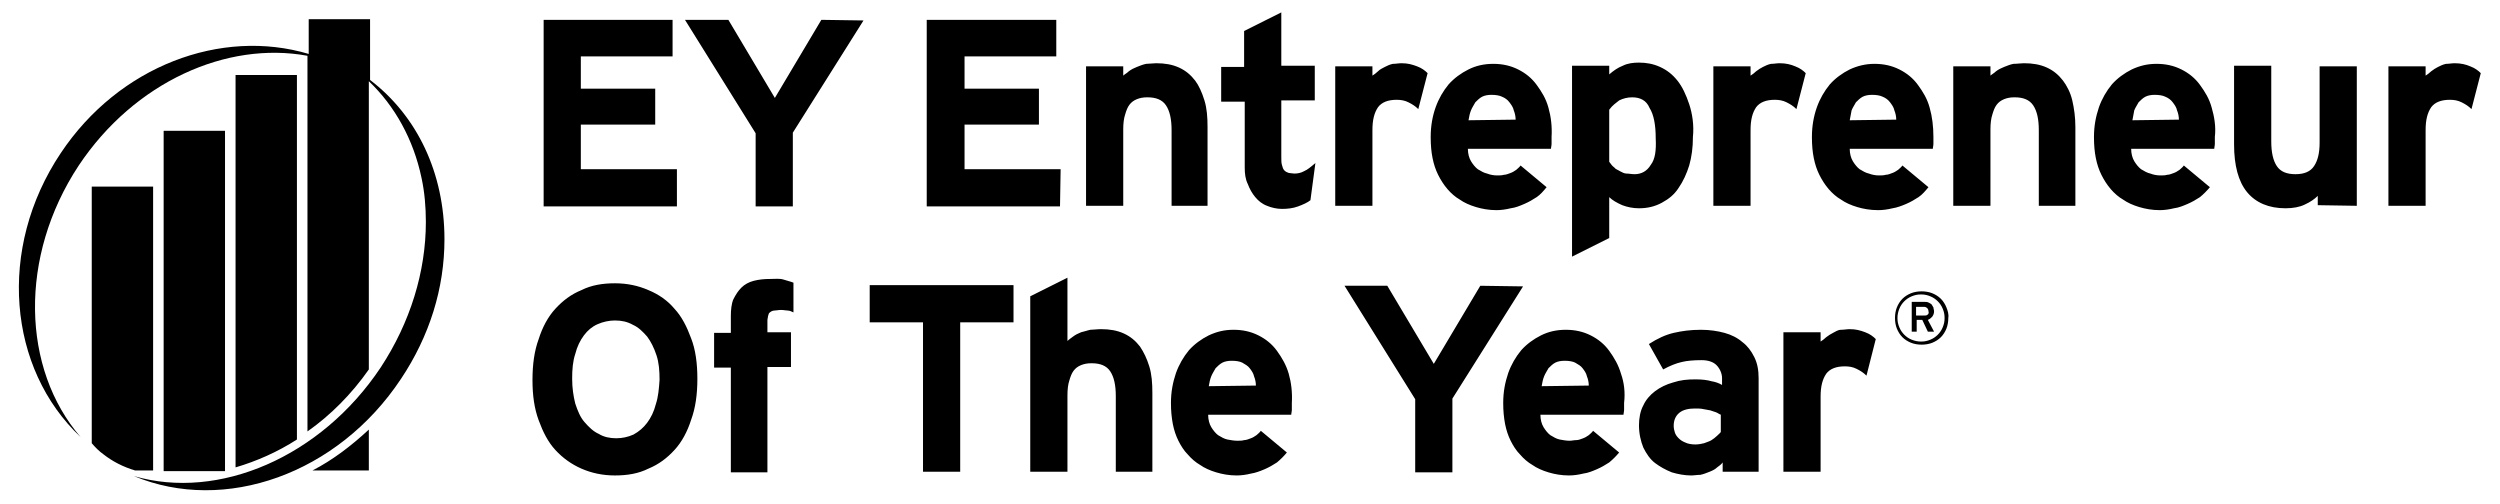 <?xml version="1.0" encoding="utf-8"?>
<!-- Generator: Adobe Illustrator 25.3.1, SVG Export Plug-In . SVG Version: 6.00 Build 0)  -->
<svg version="1.0" id="Layer_1" xmlns="http://www.w3.org/2000/svg" xmlns:xlink="http://www.w3.org/1999/xlink" x="0px" y="0px"
	 viewBox="0 0 403.3 81.3" style="enable-background:new 0 0 403.3 81.3;" xml:space="preserve">
<path d="M47.9,12.1h-9.9v63.3c3.4-1,6.8-2.5,9.9-4.5V12.1z M36.3,21.1h-9.9V76h9.9V21.1z M64.7,61.1c4.6-6.9,7-14.6,7-22.5
	c0-10.7-4.4-19.9-12-25.7V3.1h-9.9v5.6c-14.1-4.2-30.6,1.9-40,16C-0.5,40.1,1.3,59.5,13,70.5c-9.5-11-10-29.1-0.3-43.8
	C21.7,13.2,36.6,6.6,49.6,9v60.6c3.7-2.6,7.1-6,9.9-10V13.1c4.2,4,7.2,9.4,8.5,15.6c0.5,2.3,0.7,4.7,0.7,7.1c0,8-2.5,16.2-7.3,23.5
	c-9.6,14.4-26.1,21.5-39.8,17.5C36.2,82.9,54.5,76.5,64.7,61.1 M24.7,30.1h-9.9v41.4c0.6,0.7,1.2,1.3,1.9,1.8c1.4,1.1,3.1,2,5.1,2.6
	h2.9V30.1z M59.5,69.3c-2.8,2.6-5.8,4.9-9.1,6.6h9.1V69.3z"/>
<path d="M111.5,54.6c-0.7-1.9-1.5-3.5-2.7-4.8c-1.1-1.3-2.5-2.3-4.2-3c-1.6-0.7-3.4-1.1-5.4-1.1c-2,0-3.8,0.3-5.4,1.1
	c-1.7,0.7-3,1.7-4.2,3c-1.2,1.3-2.1,3-2.7,4.9c-0.7,1.9-1,4.1-1,6.6s0.3,4.6,1,6.5c0.7,1.9,1.5,3.5,2.7,4.8c1.2,1.3,2.6,2.3,4.2,3
	c1.6,0.7,3.4,1.1,5.4,1.1c2,0,3.8-0.3,5.4-1.1c1.7-0.7,3-1.7,4.2-3c1.2-1.3,2.1-3,2.7-4.9c0.7-1.9,1-4.1,1-6.6
	C112.5,58.6,112.2,56.4,111.5,54.6 M105.8,65.2c-0.3,1.2-0.8,2.2-1.4,3s-1.3,1.4-2.2,1.9c-0.9,0.4-1.8,0.6-2.8,0.6s-2-0.2-2.8-0.7
	c-0.9-0.4-1.6-1.1-2.3-1.9c-0.7-0.8-1.1-1.8-1.5-3c-0.3-1.2-0.5-2.5-0.5-4c0-1.5,0.1-2.8,0.5-4c0.3-1.2,0.8-2.2,1.4-3
	c0.6-0.8,1.3-1.4,2.2-1.8c0.9-0.4,1.9-0.6,2.8-0.6c1.1,0,2,0.2,2.9,0.7c0.9,0.4,1.6,1.1,2.3,1.9c0.6,0.8,1.1,1.8,1.5,3
	s0.5,2.5,0.5,4C106.3,62.7,106.2,64,105.8,65.2 M128,45.6c-0.5-0.2-1-0.3-1.6-0.5S125,45,124.3,45c-1.1,0-1.9,0.1-2.7,0.3
	c-0.8,0.2-1.5,0.6-2,1.1c-0.5,0.5-0.9,1.1-1.3,1.9c-0.3,0.7-0.4,1.7-0.4,2.7v2.7h-2.7v5.6h2.7v16.9h5.9V59.2h3.8v-5.6h-3.8v-1.9
	c0-0.3,0.1-0.5,0.1-0.7c0.1-0.3,0.1-0.5,0.3-0.6c0.1-0.1,0.4-0.3,0.7-0.3s0.7-0.1,1.1-0.1s0.8,0.1,1.1,0.1s0.7,0.2,0.9,0.3L128,45.6
	L128,45.6z M163.5,52v-6h-23.2v6h8.6v24.1h6V52H163.5z M185.9,76.1V63.4c0-1.6-0.1-3-0.5-4.3s-0.9-2.3-1.5-3.2
	c-0.7-0.9-1.5-1.6-2.6-2.1s-2.3-0.7-3.7-0.7c-0.6,0-1.2,0.1-1.7,0.1c-0.5,0.1-1,0.3-1.5,0.4c-0.5,0.2-0.9,0.4-1.3,0.7
	c-0.4,0.3-0.7,0.5-0.9,0.7V44.8l-6,3v28.3h6V63.8c0-1,0.1-1.8,0.3-2.4c0.2-0.7,0.4-1.2,0.7-1.6s0.7-0.7,1.2-0.9
	c0.5-0.2,1-0.3,1.7-0.3c1.4,0,2.4,0.4,3,1.3c0.6,0.9,0.9,2.2,0.9,4v12.2L185.9,76.1L185.9,76.1z M207.9,60.3
	c-0.4-1.4-1.1-2.6-1.9-3.7c-0.8-1.1-1.8-1.9-3-2.5s-2.5-0.9-4-0.9c-1.5,0-2.7,0.3-4,0.9c-1.2,0.6-2.3,1.4-3.2,2.4
	c-0.9,1.1-1.6,2.3-2.1,3.7c-0.5,1.5-0.8,3-0.8,4.8c0,1.3,0.1,2.3,0.3,3.4c0.2,1,0.5,1.9,0.9,2.7c0.4,0.8,0.9,1.6,1.5,2.2
	c0.6,0.7,1.3,1.3,2,1.7c0.7,0.5,1.6,0.9,2.6,1.2c1,0.3,2.1,0.5,3.3,0.5c0.7,0,1.5-0.1,2.3-0.3c0.7-0.1,1.5-0.4,2.2-0.7
	c0.7-0.3,1.4-0.7,2-1.1c0.6-0.5,1.1-1,1.6-1.6l-4.2-3.5c-0.2,0.3-0.5,0.5-0.7,0.7c-0.3,0.2-0.6,0.4-0.9,0.5
	c-0.3,0.1-0.7,0.3-1.1,0.3c-0.3,0.1-0.7,0.1-1.1,0.1c-0.5,0-1.1-0.1-1.6-0.2c-0.5-0.1-1-0.4-1.5-0.7c-0.4-0.3-0.8-0.8-1.1-1.3
	c-0.3-0.5-0.5-1.2-0.5-2h13.4c0-0.2,0.1-0.5,0.1-0.8s0-0.7,0-1.1C208.5,63.3,208.3,61.7,207.9,60.3 M195,62.3
	c0.1-0.6,0.2-1.1,0.4-1.6c0.2-0.5,0.5-0.9,0.7-1.3c0.3-0.3,0.7-0.7,1.1-0.9c0.4-0.2,0.9-0.3,1.5-0.3c0.7,0,1.3,0.1,1.7,0.3
	c0.5,0.3,0.9,0.5,1.2,0.9s0.6,0.8,0.7,1.3c0.2,0.5,0.3,1,0.3,1.5L195,62.3L195,62.3z M238.8,46.1l-7.5,12.6l-7.5-12.6h-6.9
	l11.4,18.3v11.8h6V64.3l11.4-18.1L238.8,46.1L238.8,46.1z M261.5,60.3c-0.4-1.4-1.1-2.6-1.9-3.7c-0.8-1.1-1.8-1.9-3-2.5
	c-1.2-0.6-2.5-0.9-4-0.9c-1.5,0-2.8,0.3-4,0.9c-1.2,0.6-2.3,1.4-3.2,2.4c-0.9,1.1-1.6,2.3-2.1,3.7c-0.5,1.5-0.8,3-0.8,4.8
	c0,1.3,0.1,2.3,0.3,3.4c0.2,1,0.5,1.9,0.9,2.7c0.4,0.8,0.9,1.6,1.5,2.2c0.6,0.7,1.3,1.3,2,1.7c0.7,0.5,1.6,0.9,2.6,1.2
	c1,0.3,2.1,0.5,3.3,0.5c0.7,0,1.5-0.1,2.3-0.3c0.8-0.1,1.5-0.4,2.2-0.7c0.7-0.3,1.4-0.7,2-1.1c0.6-0.5,1.1-1,1.6-1.6l-4.2-3.5
	c-0.2,0.3-0.5,0.5-0.7,0.7c-0.3,0.2-0.6,0.4-0.9,0.5c-0.3,0.1-0.7,0.3-1.1,0.3s-0.7,0.1-1.1,0.1c-0.5,0-1.1-0.1-1.6-0.2
	c-0.5-0.1-1-0.4-1.5-0.7c-0.4-0.3-0.8-0.8-1.1-1.3c-0.3-0.5-0.5-1.2-0.5-2h13.4c0-0.2,0.1-0.5,0.1-0.8s0-0.7,0-1.1
	C262.2,63.3,262,61.7,261.5,60.3 M248.7,62.3c0.1-0.6,0.2-1.1,0.4-1.6c0.2-0.5,0.5-0.9,0.7-1.3c0.3-0.3,0.7-0.7,1.1-0.9
	c0.4-0.2,0.9-0.3,1.5-0.3c0.7,0,1.3,0.1,1.7,0.3c0.5,0.3,0.9,0.5,1.2,0.9s0.6,0.8,0.7,1.3c0.2,0.5,0.3,1,0.3,1.5L248.7,62.3
	L248.7,62.3z M283.7,76.1V61c0-1.3-0.2-2.4-0.7-3.4s-1.1-1.8-1.9-2.4c-0.8-0.7-1.8-1.2-2.9-1.5c-1.1-0.3-2.4-0.5-3.8-0.5
	c-1.7,0-3.1,0.2-4.4,0.5s-2.6,0.9-4,1.8l2.3,4.1c1.1-0.6,2.1-1,3-1.2c0.8-0.2,1.9-0.3,3.2-0.3c1.1,0,1.9,0.3,2.4,0.8
	c0.5,0.5,0.9,1.3,0.9,2.1v1.1c-0.5-0.3-1.1-0.5-1.7-0.6c-0.7-0.2-1.5-0.3-2.6-0.3c-1.3,0-2.4,0.1-3.6,0.5c-1.1,0.3-2.1,0.8-2.9,1.4
	c-0.8,0.6-1.5,1.4-1.9,2.3c-0.5,0.9-0.7,2.1-0.7,3.2c0,1.4,0.3,2.6,0.7,3.6c0.5,1,1.1,1.9,1.9,2.5s1.7,1.1,2.7,1.5
	c1,0.3,2.1,0.5,3.1,0.5c0.5,0,1-0.1,1.5-0.1c0.5-0.1,1-0.3,1.5-0.5c0.5-0.2,0.9-0.4,1.2-0.7c0.3-0.2,0.7-0.5,0.9-0.8v1.5L283.7,76.1
	L283.7,76.1z M277.7,69.5c-0.1,0.3-0.4,0.5-0.7,0.8c-0.3,0.3-0.6,0.5-0.9,0.7c-0.3,0.2-0.7,0.3-1.2,0.5c-0.4,0.1-0.9,0.2-1.4,0.2
	c-0.6,0-1.2-0.1-1.6-0.3c-0.5-0.2-0.8-0.4-1.1-0.7c-0.3-0.3-0.5-0.6-0.6-0.9c-0.1-0.3-0.2-0.7-0.2-1.1c0-0.9,0.3-1.6,0.9-2.1
	c0.6-0.5,1.5-0.7,2.5-0.7c0.5,0,1,0,1.4,0.1s0.7,0.1,1.1,0.2c0.3,0.1,0.6,0.2,0.9,0.3c0.3,0.1,0.5,0.3,0.8,0.4v2.8H277.7z
	 M302.6,54.7c-0.4-0.4-0.9-0.8-1.7-1.1s-1.5-0.5-2.5-0.5c-0.5,0-0.9,0.1-1.4,0.1s-0.9,0.3-1.3,0.5c-0.4,0.2-0.7,0.4-1.1,0.7
	c-0.3,0.3-0.6,0.5-0.9,0.7v-1.5h-6v22.5h6V64c0-1.7,0.3-2.8,0.9-3.7c0.6-0.8,1.6-1.2,3-1.2c0.7,0,1.3,0.1,1.9,0.4
	c0.6,0.3,1.1,0.6,1.6,1.1L302.6,54.7z"/>
<path d="M109.2,27.3H93.7v-7.2h12v-5.8h-12V9.1h14.8V3.2H87.7v30.1h21.5V27.3z M132.5,3.2l-7.5,12.6l-7.5-12.6h-7l11.4,18.3v11.8h6
	V21.4l11.4-18.1L132.5,3.2L132.5,3.2z M171.1,27.3h-15.5v-7.2h12v-5.8h-12V9.1h14.8V3.2h-20.9v30.1h21.5L171.1,27.3L171.1,27.3z
	 M194.8,33.2V20.5c0-1.6-0.1-3-0.5-4.3s-0.9-2.4-1.5-3.2c-0.7-0.9-1.5-1.6-2.6-2.1s-2.3-0.7-3.7-0.7c-0.5,0-1.1,0.1-1.6,0.1
	c-0.5,0.1-1,0.3-1.5,0.5c-0.5,0.2-0.9,0.4-1.3,0.7c-0.3,0.3-0.7,0.5-0.9,0.7v-1.5h-6v22.5h6V20.9c0-1,0.1-1.8,0.3-2.4
	c0.2-0.7,0.4-1.2,0.7-1.6s0.7-0.7,1.2-0.9c0.5-0.2,1-0.3,1.7-0.3c1.4,0,2.4,0.4,3,1.3c0.6,0.9,0.9,2.2,0.9,4v12.2L194.8,33.2
	L194.8,33.2z M212.2,26.3c-0.7,0.6-1.3,1.1-1.8,1.3c-0.5,0.3-1.1,0.4-1.6,0.4c-0.3,0-0.7-0.1-0.9-0.1c-0.3-0.1-0.5-0.2-0.7-0.4
	c-0.2-0.2-0.3-0.5-0.4-0.9c-0.1-0.3-0.1-0.8-0.1-1.3v-9.1h5.4v-5.6h-5.4V2l-6,3v5.8H197v5.6h3.8V27c0,1,0.1,1.9,0.5,2.7
	c0.3,0.8,0.7,1.5,1.2,2.1c0.5,0.6,1.1,1.1,1.9,1.4c0.7,0.3,1.6,0.5,2.4,0.5c0.9,0,1.8-0.1,2.6-0.4c0.8-0.3,1.5-0.6,2-1L212.2,26.3z
	 M230.3,11.8c-0.4-0.4-0.9-0.8-1.7-1.1s-1.5-0.5-2.5-0.5c-0.5,0-0.9,0.1-1.4,0.1c-0.5,0.1-0.9,0.3-1.3,0.5c-0.4,0.2-0.8,0.4-1.1,0.7
	c-0.3,0.3-0.6,0.5-0.9,0.7v-1.5h-6v22.5h6V21c0-1.7,0.3-2.8,0.9-3.7c0.6-0.8,1.6-1.2,3-1.2c0.7,0,1.3,0.1,1.9,0.4
	c0.6,0.3,1.1,0.6,1.6,1.1L230.3,11.8z M249.8,17.4c-0.4-1.5-1.1-2.6-1.9-3.7c-0.8-1.1-1.8-1.9-3-2.5c-1.2-0.6-2.5-0.9-4-0.9
	c-1.5,0-2.8,0.3-4,0.9c-1.2,0.6-2.3,1.4-3.2,2.4c-0.9,1.1-1.6,2.3-2.1,3.7s-0.8,3-0.8,4.8c0,1.3,0.1,2.4,0.3,3.4
	c0.2,1,0.5,1.9,0.9,2.7c0.4,0.8,0.9,1.6,1.5,2.3c0.6,0.7,1.3,1.3,2,1.7c0.7,0.5,1.6,0.9,2.6,1.2c1,0.3,2.1,0.5,3.3,0.5
	c0.7,0,1.5-0.1,2.3-0.3c0.8-0.1,1.5-0.4,2.2-0.7c0.7-0.3,1.4-0.7,2-1.1s1.1-1,1.6-1.6l-4.2-3.5c-0.2,0.3-0.5,0.5-0.7,0.7
	c-0.3,0.2-0.6,0.4-0.9,0.5c-0.3,0.1-0.7,0.3-1.1,0.3c-0.3,0.1-0.7,0.1-1.1,0.1c-0.5,0-1.1-0.1-1.6-0.3c-0.5-0.1-1-0.4-1.5-0.7
	c-0.4-0.3-0.8-0.8-1.1-1.3c-0.3-0.5-0.5-1.2-0.5-2h13.4c0-0.2,0.1-0.5,0.1-0.8c0-0.3,0-0.7,0-1.1C250.4,20.4,250.2,18.8,249.8,17.4
	 M236.9,19.4c0.1-0.6,0.2-1.1,0.4-1.6c0.2-0.5,0.5-0.9,0.7-1.3c0.3-0.3,0.7-0.7,1.1-0.9c0.4-0.2,0.9-0.3,1.5-0.3
	c0.7,0,1.3,0.1,1.7,0.3c0.5,0.2,0.9,0.5,1.2,0.9s0.6,0.8,0.7,1.3c0.2,0.5,0.3,1,0.3,1.5L236.9,19.4L236.9,19.4z M272.5,16.8
	c-0.5-1.5-1.1-2.8-1.9-3.8c-0.8-1-1.7-1.7-2.8-2.2c-1.1-0.5-2.2-0.7-3.4-0.7c-0.9,0-1.8,0.1-2.6,0.5c-0.8,0.3-1.5,0.8-2.2,1.4v-1.4
	h-6v30.8l6-3v-6.6c0.5,0.5,1.2,0.9,2.1,1.3c0.8,0.3,1.7,0.5,2.7,0.5c1.4,0,2.6-0.3,3.7-0.9c1.1-0.6,2-1.3,2.7-2.4
	c0.7-1,1.3-2.3,1.7-3.6c0.4-1.4,0.6-2.9,0.6-4.6C273.3,20.2,273,18.3,272.5,16.8 M266.3,26.6c-0.6,1-1.5,1.5-2.6,1.5
	c-0.5,0-0.9-0.1-1.3-0.1s-0.7-0.2-1.1-0.4c-0.3-0.2-0.7-0.3-0.9-0.6c-0.3-0.2-0.5-0.5-0.8-0.9v-8.4c0.5-0.7,1.1-1.1,1.6-1.5
	c0.6-0.3,1.3-0.5,2.1-0.5c1.3,0,2.3,0.5,2.8,1.7c0.7,1.1,1,2.8,1,4.9C267.2,24.3,267,25.7,266.3,26.6 M291.3,11.8
	c-0.4-0.4-0.9-0.8-1.7-1.1c-0.7-0.3-1.5-0.5-2.5-0.5c-0.5,0-0.9,0.1-1.4,0.1c-0.5,0.1-0.9,0.3-1.3,0.5c-0.4,0.2-0.7,0.4-1.1,0.7
	c-0.3,0.3-0.6,0.5-0.9,0.7v-1.5h-6v22.5h6V21c0-1.7,0.3-2.8,0.9-3.7c0.6-0.8,1.6-1.2,3-1.2c0.7,0,1.3,0.1,1.9,0.4
	c0.6,0.3,1.1,0.6,1.6,1.1L291.3,11.8z M311.3,17.4c-0.4-1.5-1.1-2.6-1.9-3.7c-0.8-1.1-1.8-1.9-3-2.5c-1.2-0.6-2.5-0.9-4-0.9
	c-1.4,0-2.7,0.3-4,0.9c-1.2,0.6-2.3,1.4-3.2,2.4c-0.9,1.1-1.6,2.3-2.1,3.7s-0.8,3-0.8,4.8c0,1.3,0.1,2.4,0.3,3.4
	c0.2,1,0.5,1.9,0.9,2.7c0.4,0.8,0.9,1.6,1.5,2.3c0.6,0.7,1.3,1.3,2,1.7c0.7,0.5,1.6,0.9,2.6,1.2c1,0.3,2.1,0.5,3.4,0.5
	c0.7,0,1.5-0.1,2.3-0.3c0.7-0.1,1.5-0.4,2.2-0.7c0.7-0.3,1.4-0.7,2-1.1s1.1-1,1.6-1.6l-4.2-3.5c-0.2,0.3-0.5,0.5-0.7,0.7
	c-0.3,0.2-0.6,0.4-0.9,0.5c-0.3,0.1-0.7,0.3-1.1,0.3c-0.3,0.1-0.7,0.1-1.1,0.1c-0.5,0-1.1-0.1-1.6-0.3c-0.5-0.1-1-0.4-1.5-0.7
	c-0.4-0.3-0.8-0.8-1.1-1.3c-0.3-0.5-0.5-1.2-0.5-2h13.4c0-0.2,0.1-0.5,0.1-0.8c0-0.3,0-0.7,0-1.1C311.9,20.4,311.7,18.8,311.3,17.4
	 M298.4,19.4c0.1-0.6,0.2-1.1,0.3-1.6c0.2-0.5,0.5-0.9,0.7-1.3c0.3-0.3,0.7-0.7,1.1-0.9c0.4-0.2,0.9-0.3,1.5-0.3
	c0.7,0,1.3,0.1,1.7,0.3c0.5,0.2,0.9,0.5,1.2,0.9c0.3,0.4,0.6,0.8,0.7,1.3c0.2,0.5,0.3,1,0.3,1.5L298.4,19.4L298.4,19.4z M334.8,33.2
	V20.5c0-1.6-0.2-3-0.5-4.3c-0.3-1.3-0.9-2.4-1.5-3.2c-0.7-0.9-1.5-1.6-2.6-2.1c-1.1-0.5-2.3-0.7-3.7-0.7c-0.5,0-1.1,0.1-1.7,0.1
	c-0.5,0.1-1,0.3-1.5,0.5c-0.5,0.2-0.9,0.4-1.3,0.7c-0.3,0.3-0.7,0.5-0.9,0.7v-1.5h-6v22.5h6V20.9c0-1,0.1-1.8,0.3-2.4
	c0.2-0.7,0.4-1.2,0.7-1.6c0.3-0.4,0.7-0.7,1.2-0.9c0.5-0.2,1-0.3,1.7-0.3c1.4,0,2.4,0.4,3,1.3c0.6,0.9,0.9,2.2,0.9,4v12.2
	L334.8,33.2L334.8,33.2z M356.8,17.4c-0.4-1.5-1.1-2.6-1.9-3.7c-0.8-1.1-1.8-1.9-3-2.5c-1.2-0.6-2.5-0.9-4-0.9c-1.5,0-2.7,0.3-4,0.9
	c-1.2,0.6-2.3,1.4-3.2,2.4c-0.9,1.1-1.6,2.3-2.1,3.7c-0.5,1.5-0.8,3-0.8,4.8c0,1.3,0.1,2.4,0.3,3.4c0.2,1,0.5,1.9,0.9,2.7
	c0.4,0.8,0.9,1.6,1.5,2.3c0.6,0.7,1.3,1.3,2,1.7c0.7,0.5,1.6,0.9,2.6,1.2c1,0.3,2.1,0.5,3.3,0.5c0.7,0,1.5-0.1,2.3-0.3
	c0.8-0.1,1.5-0.4,2.2-0.7c0.7-0.3,1.4-0.7,2-1.1c0.6-0.5,1.1-1,1.6-1.6l-4.2-3.5c-0.2,0.3-0.5,0.5-0.7,0.7c-0.3,0.2-0.6,0.4-0.9,0.5
	c-0.3,0.1-0.7,0.3-1.1,0.3c-0.3,0.1-0.7,0.1-1.1,0.1c-0.5,0-1.1-0.1-1.6-0.3c-0.5-0.1-1-0.4-1.5-0.7c-0.4-0.3-0.8-0.8-1.1-1.3
	c-0.3-0.5-0.5-1.2-0.5-2h13.4c0-0.2,0.1-0.5,0.1-0.8c0-0.3,0-0.7,0-1.1C357.5,20.4,357.2,18.8,356.8,17.4 M344,19.4
	c0.1-0.6,0.2-1.1,0.3-1.6c0.2-0.5,0.5-0.9,0.7-1.3c0.3-0.3,0.7-0.7,1.1-0.9c0.4-0.2,0.9-0.3,1.5-0.3c0.7,0,1.3,0.1,1.7,0.3
	c0.5,0.2,0.9,0.5,1.2,0.9c0.3,0.4,0.6,0.8,0.7,1.3c0.2,0.5,0.3,1,0.3,1.5L344,19.4L344,19.4z M380.2,33.2V10.7h-6V23
	c0,1.7-0.3,2.9-0.9,3.8c-0.6,0.9-1.6,1.3-3,1.3c-1.4,0-2.4-0.4-3-1.3c-0.6-0.9-0.9-2.2-0.9-4V10.6h-6v12.7c0,3.4,0.7,6,2.1,7.7
	c1.4,1.7,3.5,2.6,6.2,2.6c1.2,0,2.3-0.2,3.1-0.6c0.9-0.4,1.6-0.9,2.1-1.4v1.5L380.2,33.2L380.2,33.2z M400.2,11.8
	c-0.4-0.4-0.9-0.8-1.7-1.1c-0.7-0.3-1.5-0.5-2.5-0.5c-0.5,0-0.9,0.1-1.4,0.1c-0.5,0.1-0.9,0.3-1.3,0.5c-0.4,0.2-0.7,0.4-1.1,0.7
	c-0.3,0.3-0.6,0.5-0.9,0.7v-1.5h-6v22.5h6V21c0-1.7,0.3-2.8,0.9-3.7c0.6-0.8,1.6-1.2,3-1.2c0.7,0,1.3,0.1,1.9,0.4
	c0.6,0.3,1.1,0.6,1.6,1.1L400.2,11.8z"/>
<path d="M310.9,50.8c-0.1,0.1-0.3,0.1-0.5,0.1h-1.3v-1.4h1.3c0.2,0,0.4,0.1,0.5,0.2c0.1,0.1,0.2,0.3,0.2,0.5
	C311.2,50.5,311.1,50.7,310.9,50.8 M311.9,49.6c-0.1-0.2-0.2-0.3-0.3-0.5c-0.1-0.1-0.3-0.2-0.5-0.3s-0.4-0.1-0.6-0.1h-2.1v4.8h0.8
	v-1.9h0.9l0.9,1.9h1l-1-1.9c0.3-0.1,0.5-0.3,0.7-0.5c0.2-0.3,0.3-0.5,0.3-0.9C312,50,311.9,49.8,311.9,49.6 M313.4,52.8
	c-0.2,0.5-0.5,0.9-0.8,1.2c-0.3,0.3-0.7,0.6-1.2,0.8c-0.5,0.2-0.9,0.3-1.5,0.3c-0.5,0-1-0.1-1.5-0.3c-0.5-0.2-0.9-0.5-1.2-0.8
	c-0.3-0.3-0.6-0.7-0.8-1.2c-0.2-0.5-0.3-0.9-0.3-1.5c0-0.5,0.1-1,0.3-1.5s0.5-0.9,0.8-1.2c0.3-0.3,0.7-0.6,1.2-0.8
	c0.5-0.2,0.9-0.3,1.5-0.3s1,0.1,1.5,0.3c0.5,0.2,0.9,0.5,1.2,0.8c0.3,0.3,0.6,0.7,0.8,1.2c0.2,0.5,0.3,0.9,0.3,1.5
	S313.6,52.3,313.4,52.8 M314,49.6c-0.2-0.5-0.5-1-0.9-1.4s-0.9-0.7-1.4-0.9c-0.5-0.2-1.1-0.3-1.7-0.3c-0.6,0-1.2,0.1-1.7,0.3
	c-0.5,0.2-1,0.5-1.4,0.9c-0.4,0.4-0.7,0.9-0.9,1.4c-0.2,0.5-0.3,1.1-0.3,1.7c0,0.6,0.1,1.2,0.3,1.7c0.2,0.5,0.5,1,0.9,1.4
	c0.4,0.4,0.9,0.7,1.4,0.9c0.5,0.2,1.1,0.3,1.7,0.3c0.6,0,1.2-0.1,1.7-0.3c0.5-0.2,1-0.5,1.4-0.9c0.4-0.4,0.7-0.9,0.9-1.4
	c0.2-0.5,0.3-1.1,0.3-1.7C314.4,50.7,314.2,50.1,314,49.6"/>
</svg>
